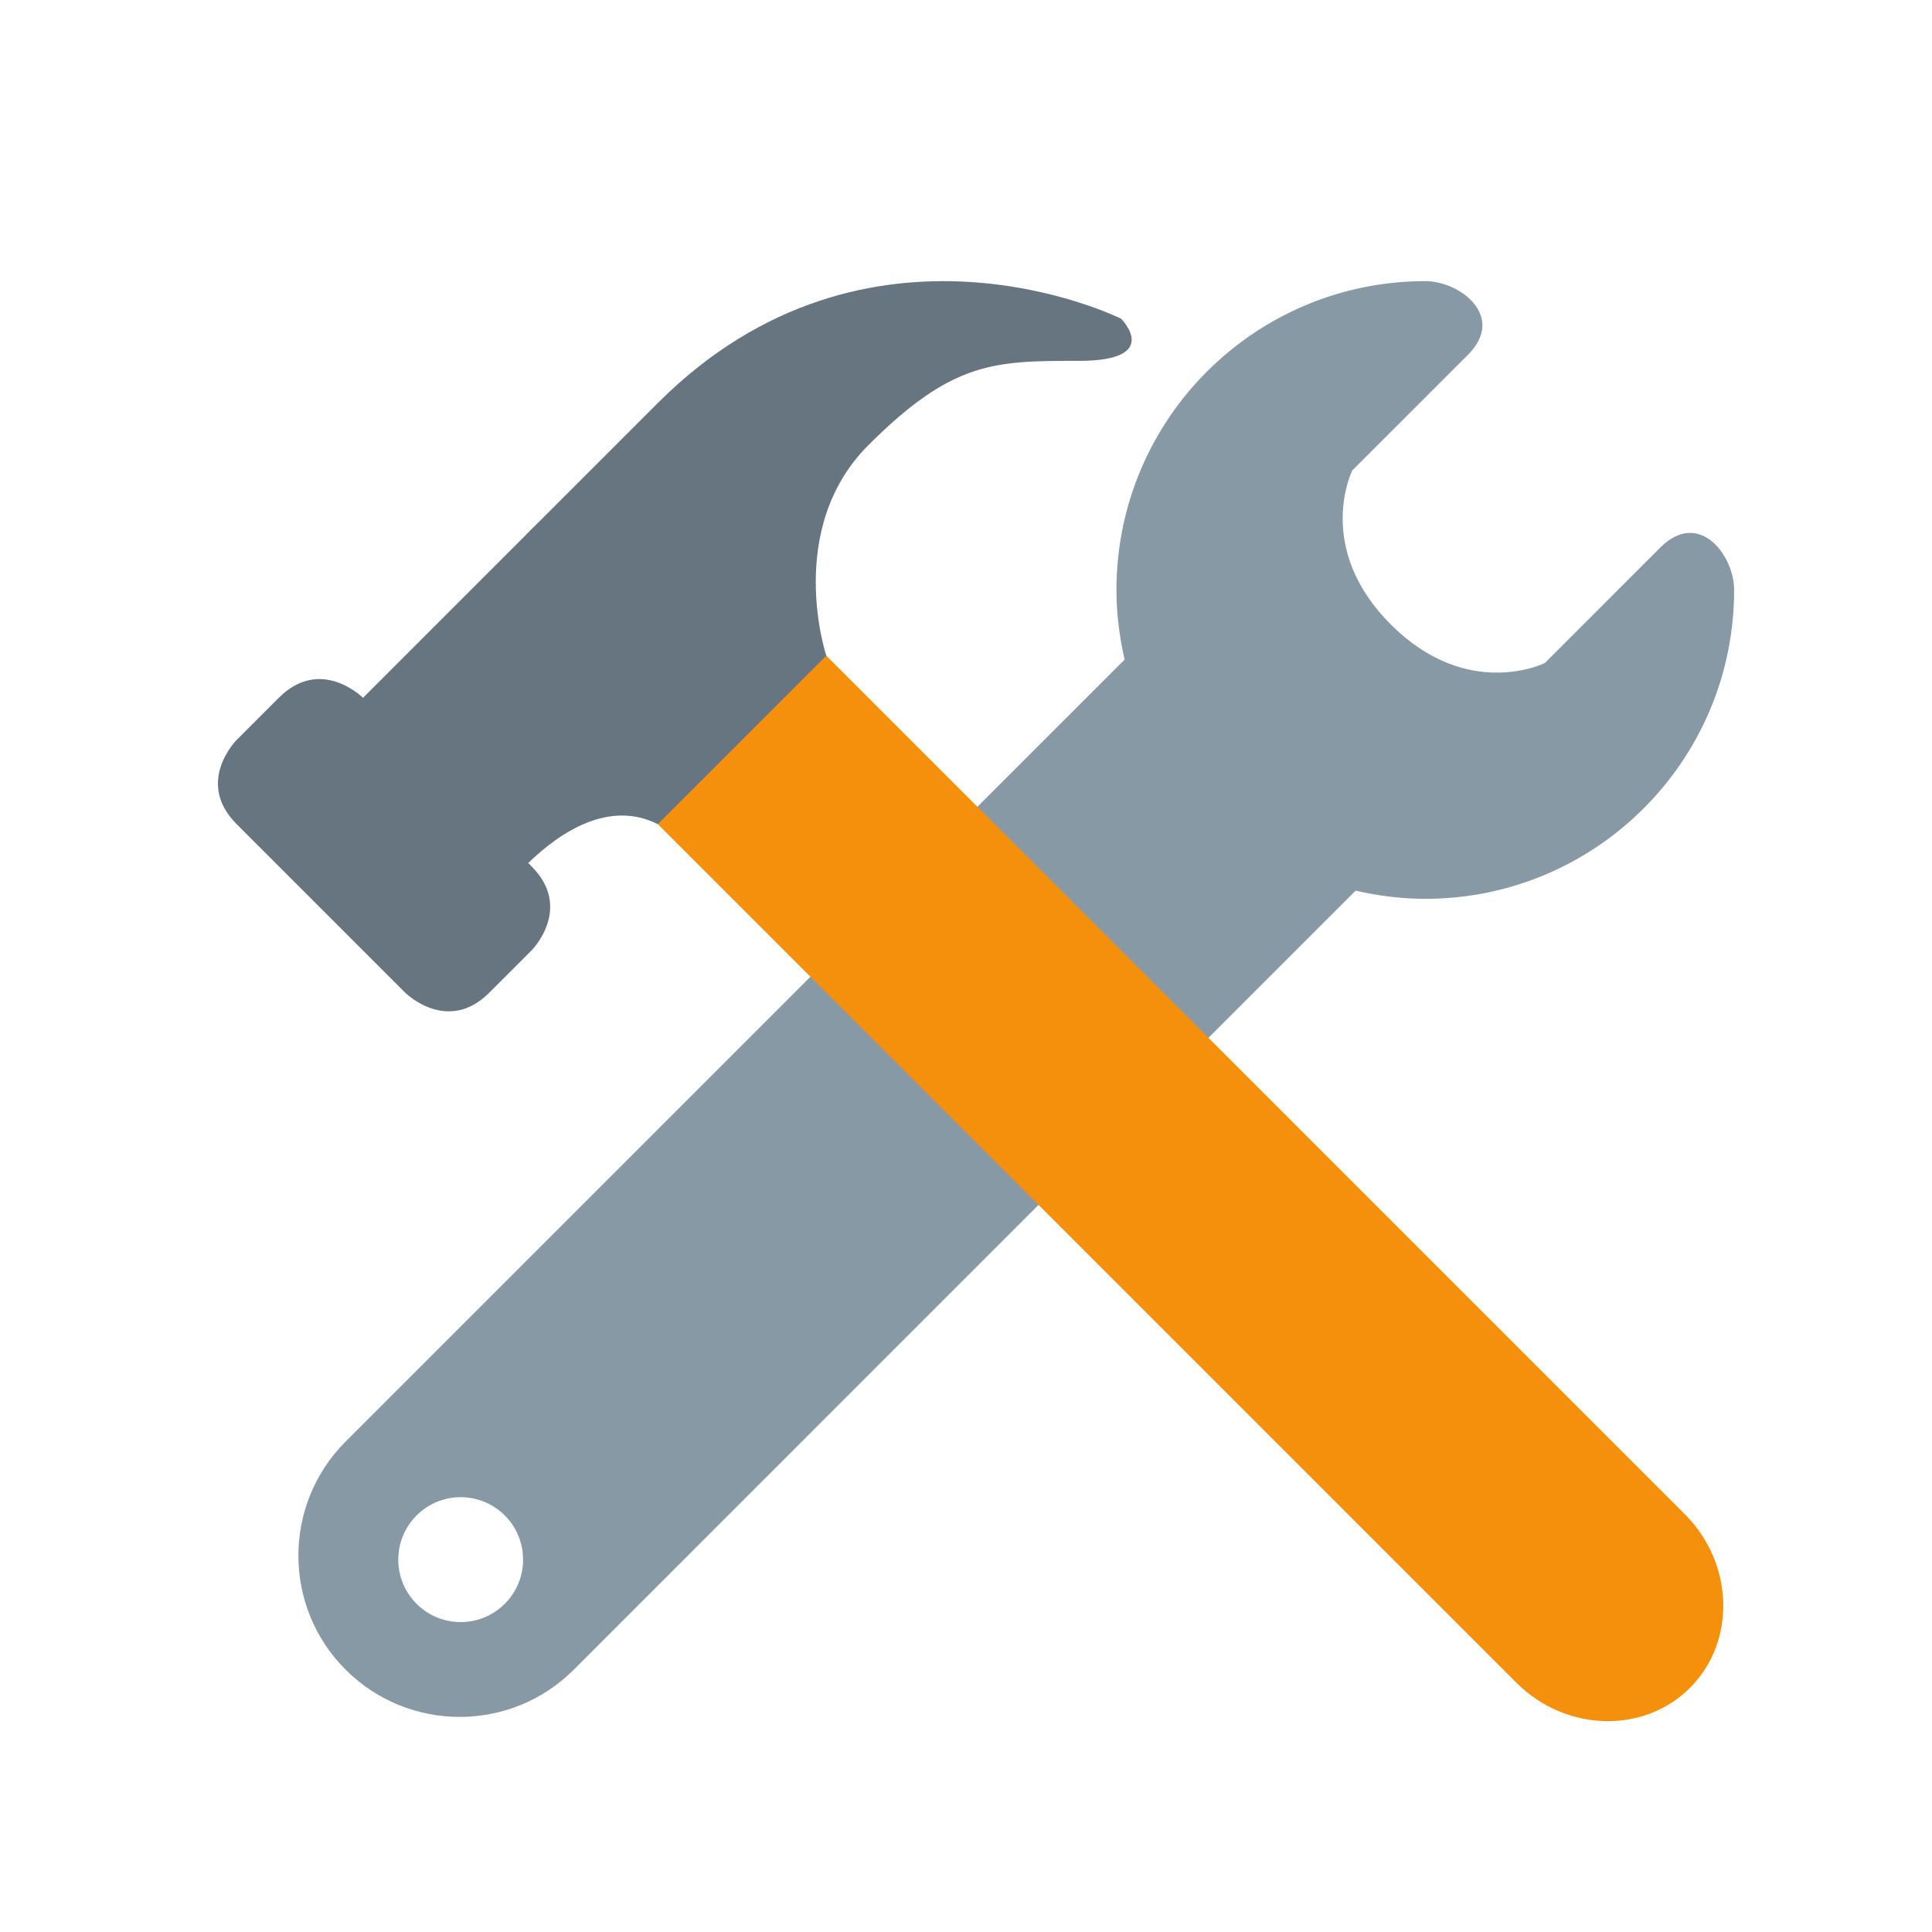 <svg xmlns="http://www.w3.org/2000/svg" xmlns:xlink="http://www.w3.org/1999/xlink" width="250" zoomAndPan="magnify" viewBox="0 0 187.5 187.5" height="250" preserveAspectRatio="xMidYMid meet" version="1.0"><defs><clipPath id="4bdd1bcb62"><path d="M 28 27 L 168.301 27 L 168.301 167 L 28 167 Z M 28 27 " clip-rule="nonzero"/></clipPath></defs><g clip-path="url(#4bdd1bcb62)"><path fill="#8899a6" d="M 161.137 53.133 L 149.93 64.344 C 149.93 64.344 142.453 68.082 134.98 60.605 C 127.504 53.133 131.238 45.656 131.238 45.656 L 142.453 34.445 C 146.191 30.711 141.699 27.285 138.328 27.285 C 121.77 27.285 108.352 40.703 108.352 57.258 C 108.352 59.582 108.645 61.84 109.145 64.016 L 83.805 89.352 L 106.227 111.773 L 131.562 86.438 C 133.742 86.938 135.992 87.23 138.324 87.23 C 154.879 87.23 168.297 73.812 168.297 57.258 C 168.301 53.863 164.871 49.398 161.137 53.133 Z M 83.363 90.082 L 33.543 139.902 C 27.43 146.016 27.43 155.93 33.543 162.043 C 39.66 168.152 49.57 168.152 55.684 162.043 L 105.496 112.227 Z M 44.707 157.422 C 41.359 157.422 38.652 154.707 38.652 151.363 C 38.652 148.02 41.363 145.301 44.707 145.301 C 48.055 145.301 50.766 148.016 50.766 151.363 C 50.766 154.707 48.055 157.422 44.707 157.422 Z M 44.707 157.422 " fill-opacity="1" fill-rule="nonzero"/></g><path fill="#f4900c" d="M 147.168 163.309 C 151.934 168.078 159.52 168.301 164.012 163.805 C 168.508 159.309 168.285 151.727 163.52 146.961 L 68.426 51.867 C 63.652 47.098 56.074 46.875 51.578 51.371 C 47.082 55.867 47.309 63.449 52.074 68.215 Z M 147.168 163.309 " fill-opacity="1" fill-rule="nonzero"/><path fill="#66757f" d="M 108.805 30.934 C 108.805 30.934 84.281 18.672 63.844 39.109 L 35.23 67.723 C 35.23 67.723 31.141 63.633 27.055 67.723 L 22.969 71.809 C 22.969 71.809 18.879 75.895 22.969 79.984 L 39.316 96.332 C 39.316 96.332 43.406 100.422 47.492 96.332 L 51.578 92.246 C 51.578 92.246 55.668 88.16 51.578 84.07 L 51.262 83.754 C 54.406 80.715 59.121 77.621 63.844 79.984 L 80.191 63.633 C 80.191 63.633 76.105 51.371 84.281 43.195 C 92.453 35.02 96.543 35.02 104.715 35.02 C 112.891 35.02 108.805 30.934 108.805 30.934 Z M 108.805 30.934 " fill-opacity="1" fill-rule="nonzero"/></svg>